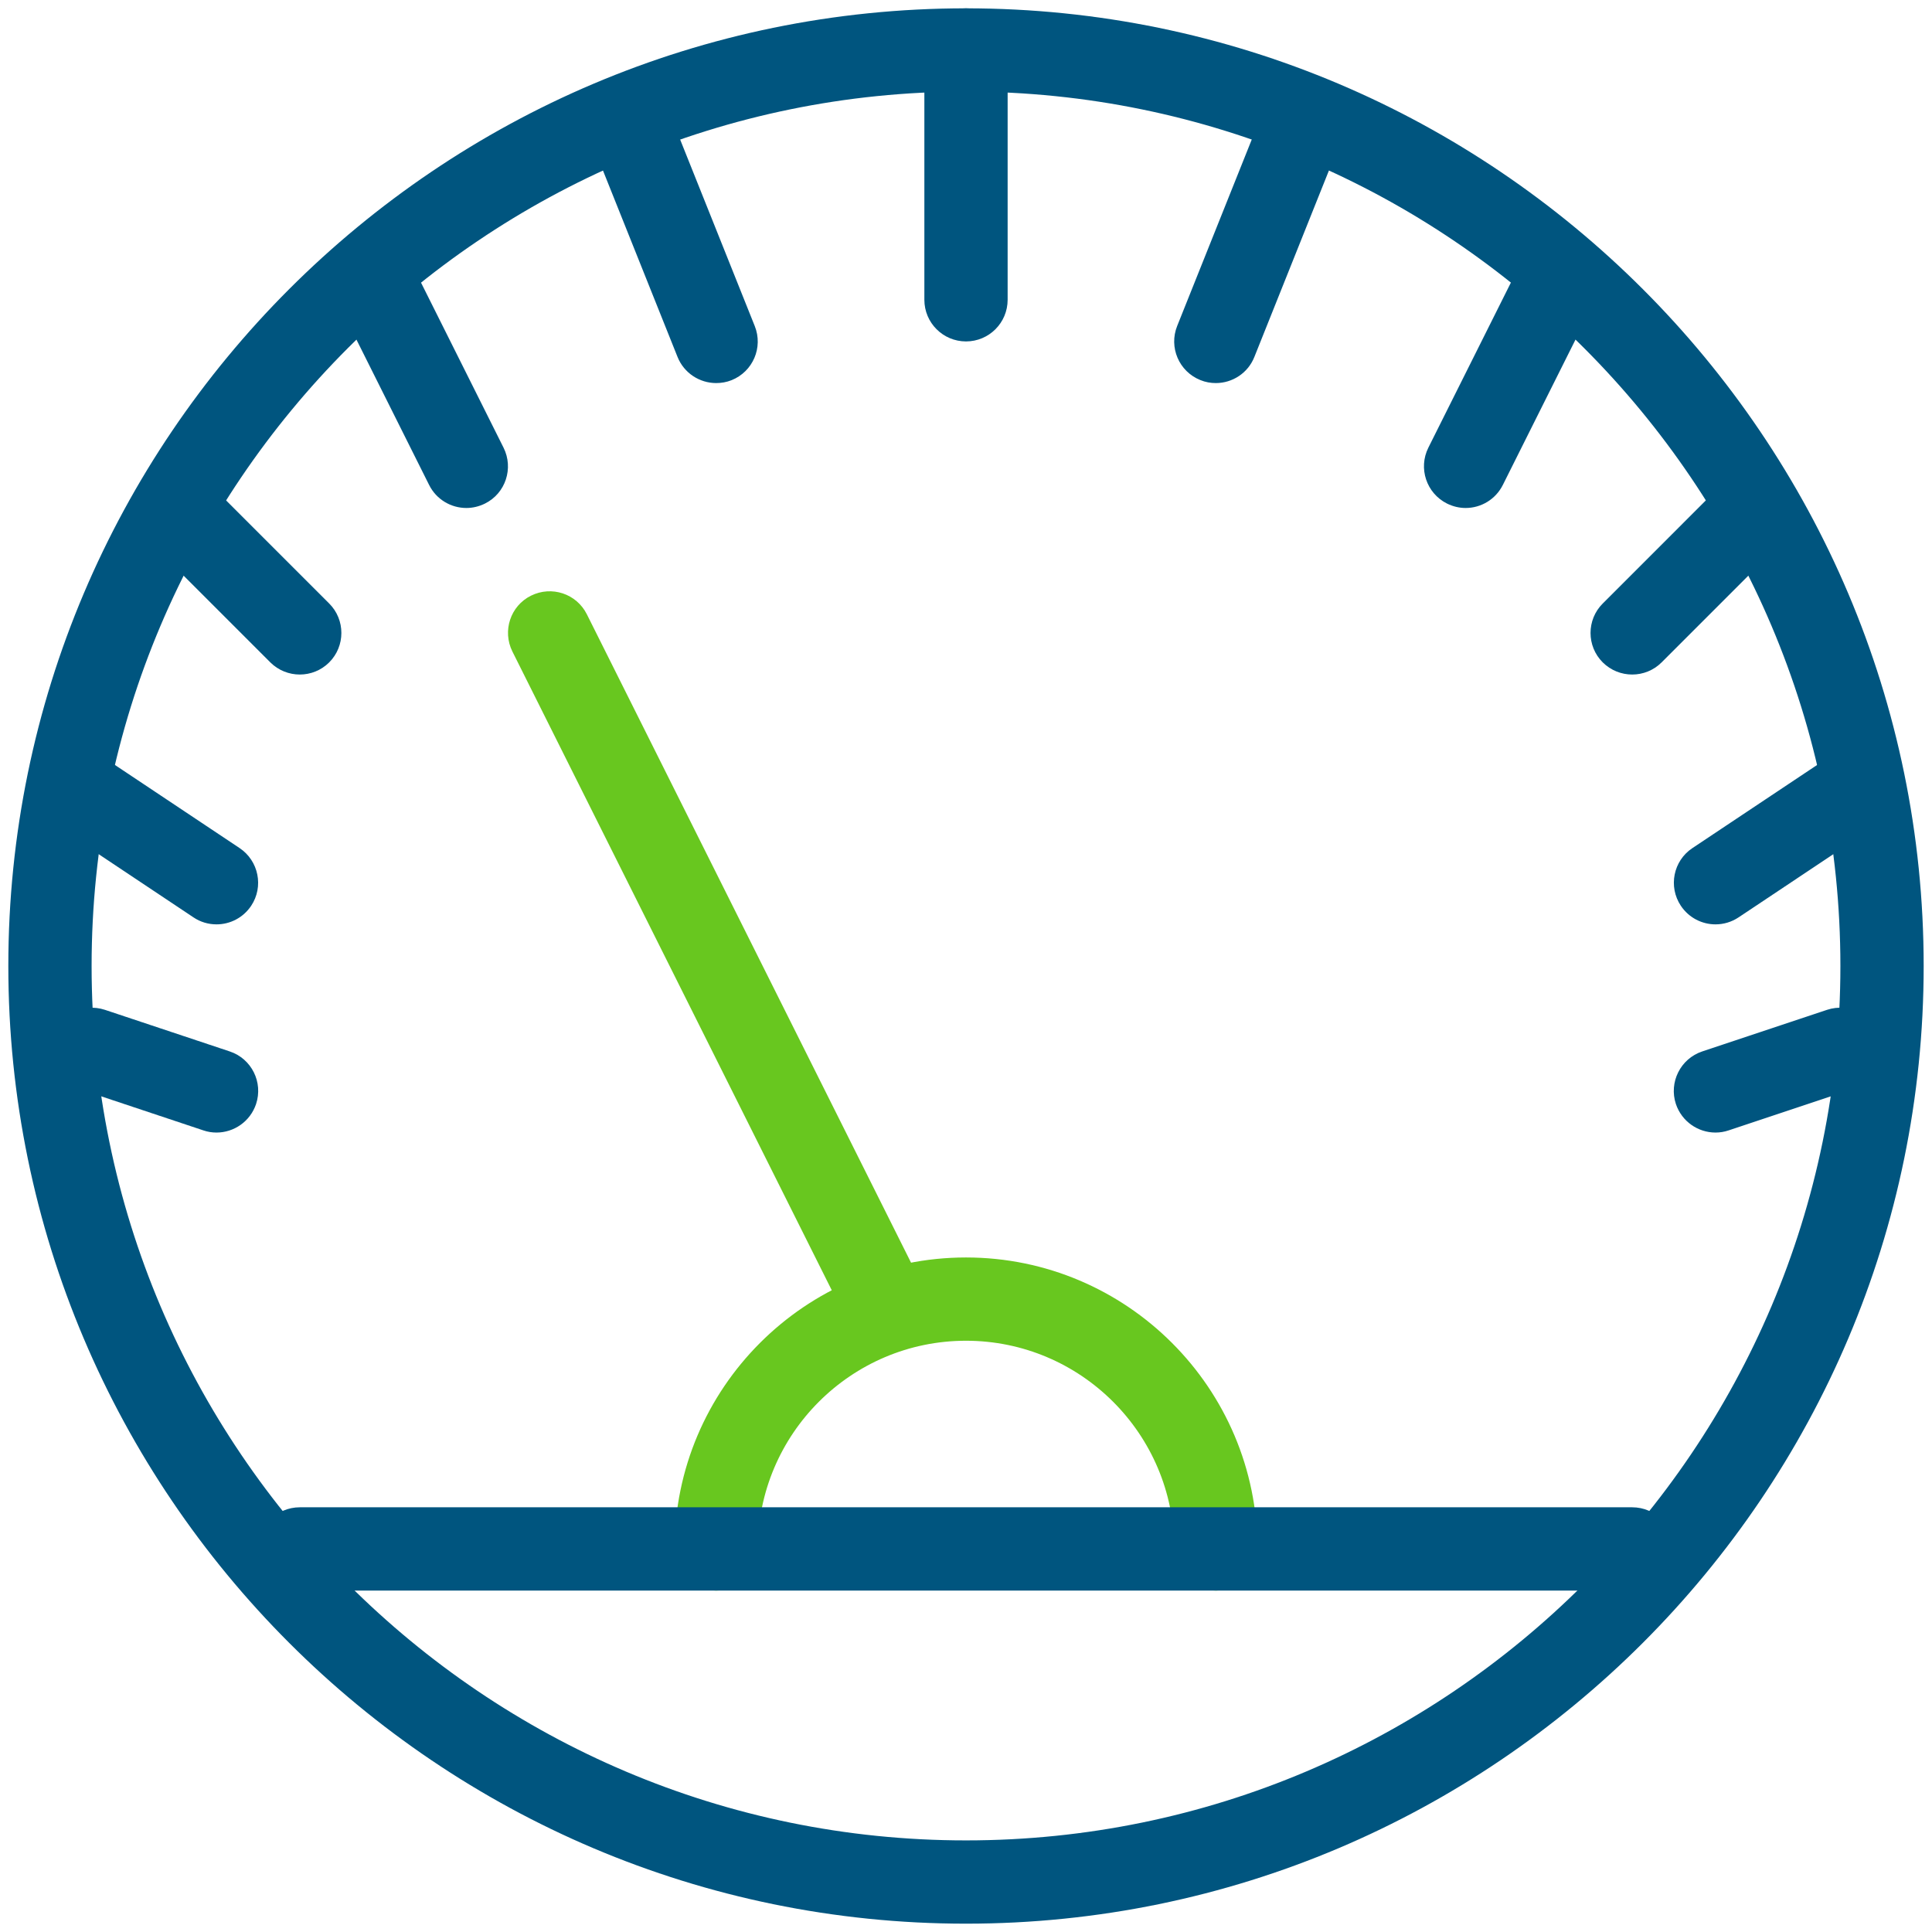 <svg width="58" height="58" viewBox="0 0 58 58" fill="none" xmlns="http://www.w3.org/2000/svg">
<path d="M29 57.75C13.148 57.75 0.25 44.852 0.25 29C0.25 13.148 13.148 0.25 29 0.25C44.852 0.25 57.75 13.148 57.75 29C57.75 44.852 44.852 57.75 29 57.75ZM29 2.75C14.525 2.75 2.75 14.525 2.75 29C2.75 43.475 14.525 55.25 29 55.25C43.475 55.25 55.25 43.475 55.25 29C55.25 14.525 43.475 2.75 29 2.75Z" fill="#00557F"/>
<path d="M36.5 47.75C35.81 47.75 35.25 47.19 35.25 46.5C35.25 43.055 32.447 40.25 29 40.25C25.552 40.25 22.75 43.055 22.75 46.5C22.75 47.19 22.19 47.75 21.5 47.75C20.81 47.75 20.25 47.19 20.25 46.5C20.25 41.675 24.175 37.75 29 37.75C33.825 37.75 37.75 41.675 37.75 46.5C37.75 47.19 37.19 47.75 36.5 47.75Z" fill="#68C71F"/>
<path d="M49 47.75H9C8.31 47.75 7.75 47.19 7.75 46.5C7.75 45.81 8.31 45.25 9 45.25H49C49.69 45.25 50.25 45.81 50.25 46.5C50.25 47.19 49.69 47.75 49 47.75Z" fill="#00557F"/>
<path d="M6.5 34C6.367 34 6.237 33.98 6.105 33.935L2.355 32.685C1.7 32.467 1.347 31.76 1.565 31.105C1.787 30.45 2.497 30.102 3.147 30.315L6.897 31.565C7.552 31.782 7.905 32.49 7.687 33.145C7.51 33.67 7.022 34 6.5 34Z" fill="#00557F"/>
<path d="M51.5 34C50.977 34 50.49 33.67 50.312 33.145C50.095 32.49 50.45 31.783 51.102 31.565L54.852 30.315C55.51 30.1 56.215 30.45 56.435 31.105C56.652 31.76 56.297 32.468 55.645 32.685L51.895 33.935C51.762 33.98 51.632 34 51.5 34Z" fill="#00557F"/>
<path d="M6.5 27.75C6.26 27.75 6.02 27.683 5.808 27.54L2.058 25.04C1.485 24.658 1.328 23.883 1.71 23.308C2.093 22.733 2.873 22.58 3.443 22.96L7.193 25.46C7.765 25.843 7.923 26.618 7.54 27.193C7.298 27.555 6.903 27.75 6.5 27.75Z" fill="#00557F"/>
<path d="M51.5 27.75C51.098 27.75 50.703 27.555 50.46 27.192C50.078 26.617 50.233 25.842 50.808 25.46L54.558 22.96C55.128 22.577 55.905 22.73 56.29 23.307C56.673 23.882 56.518 24.657 55.943 25.04L52.193 27.54C51.98 27.682 51.74 27.75 51.5 27.75Z" fill="#00557F"/>
<path d="M26.5 40.25C26.043 40.25 25.602 39.998 25.383 39.56L15.383 19.56C15.075 18.942 15.322 18.19 15.94 17.883C16.56 17.575 17.308 17.823 17.617 18.44L27.617 38.44C27.925 39.057 27.675 39.807 27.058 40.117C26.878 40.208 26.688 40.25 26.5 40.25Z" fill="#68C71F"/>
<path d="M49 20.25C48.68 20.25 48.36 20.128 48.115 19.885C47.627 19.398 47.627 18.605 48.115 18.118L51.865 14.368C52.352 13.88 53.145 13.88 53.633 14.368C54.12 14.855 54.12 15.648 53.633 16.135L49.883 19.885C49.64 20.128 49.32 20.25 49 20.25Z" fill="#00557F"/>
<path d="M9 20.25C8.68 20.25 8.36 20.128 8.115 19.885L4.365 16.135C3.878 15.648 3.878 14.855 4.365 14.368C4.853 13.88 5.645 13.88 6.133 14.368L9.883 18.118C10.37 18.605 10.37 19.398 9.883 19.885C9.64 20.128 9.32 20.25 9 20.25Z" fill="#00557F"/>
<path d="M14 15.25C13.543 15.25 13.102 14.998 12.883 14.56L10.383 9.56C10.075 8.943 10.322 8.19 10.94 7.883C11.56 7.575 12.307 7.822 12.617 8.44L15.117 13.44C15.425 14.057 15.178 14.81 14.56 15.117C14.377 15.207 14.188 15.25 14 15.25Z" fill="#00557F"/>
<path d="M44 15.25C43.812 15.25 43.622 15.207 43.44 15.117C42.822 14.807 42.572 14.057 42.88 13.44L45.38 8.44C45.692 7.82 46.44 7.577 47.057 7.88C47.675 8.19 47.925 8.94 47.617 9.557L45.117 14.557C44.897 14.997 44.457 15.25 44 15.25Z" fill="#00557F"/>
<path d="M21.5 11.5C21.005 11.5 20.535 11.203 20.34 10.715L17.84 4.465C17.583 3.825 17.893 3.098 18.535 2.84C19.173 2.58 19.903 2.895 20.158 3.538L22.658 9.788C22.915 10.428 22.605 11.155 21.963 11.413C21.813 11.473 21.655 11.5 21.5 11.5Z" fill="#00557F"/>
<path d="M36.5 11.5C36.345 11.5 36.188 11.473 36.035 11.41C35.393 11.152 35.083 10.425 35.34 9.785L37.84 3.535C38.095 2.895 38.823 2.58 39.463 2.837C40.105 3.095 40.415 3.822 40.158 4.462L37.658 10.713C37.465 11.203 36.995 11.5 36.5 11.5Z" fill="#00557F"/>
<path d="M29 10.25C28.31 10.25 27.75 9.69 27.75 9V1.5C27.75 0.81 28.31 0.25 29 0.25C29.69 0.25 30.25 0.81 30.25 1.5V9C30.25 9.69 29.69 10.25 29 10.25Z" fill="#00557F"/>
</svg>
